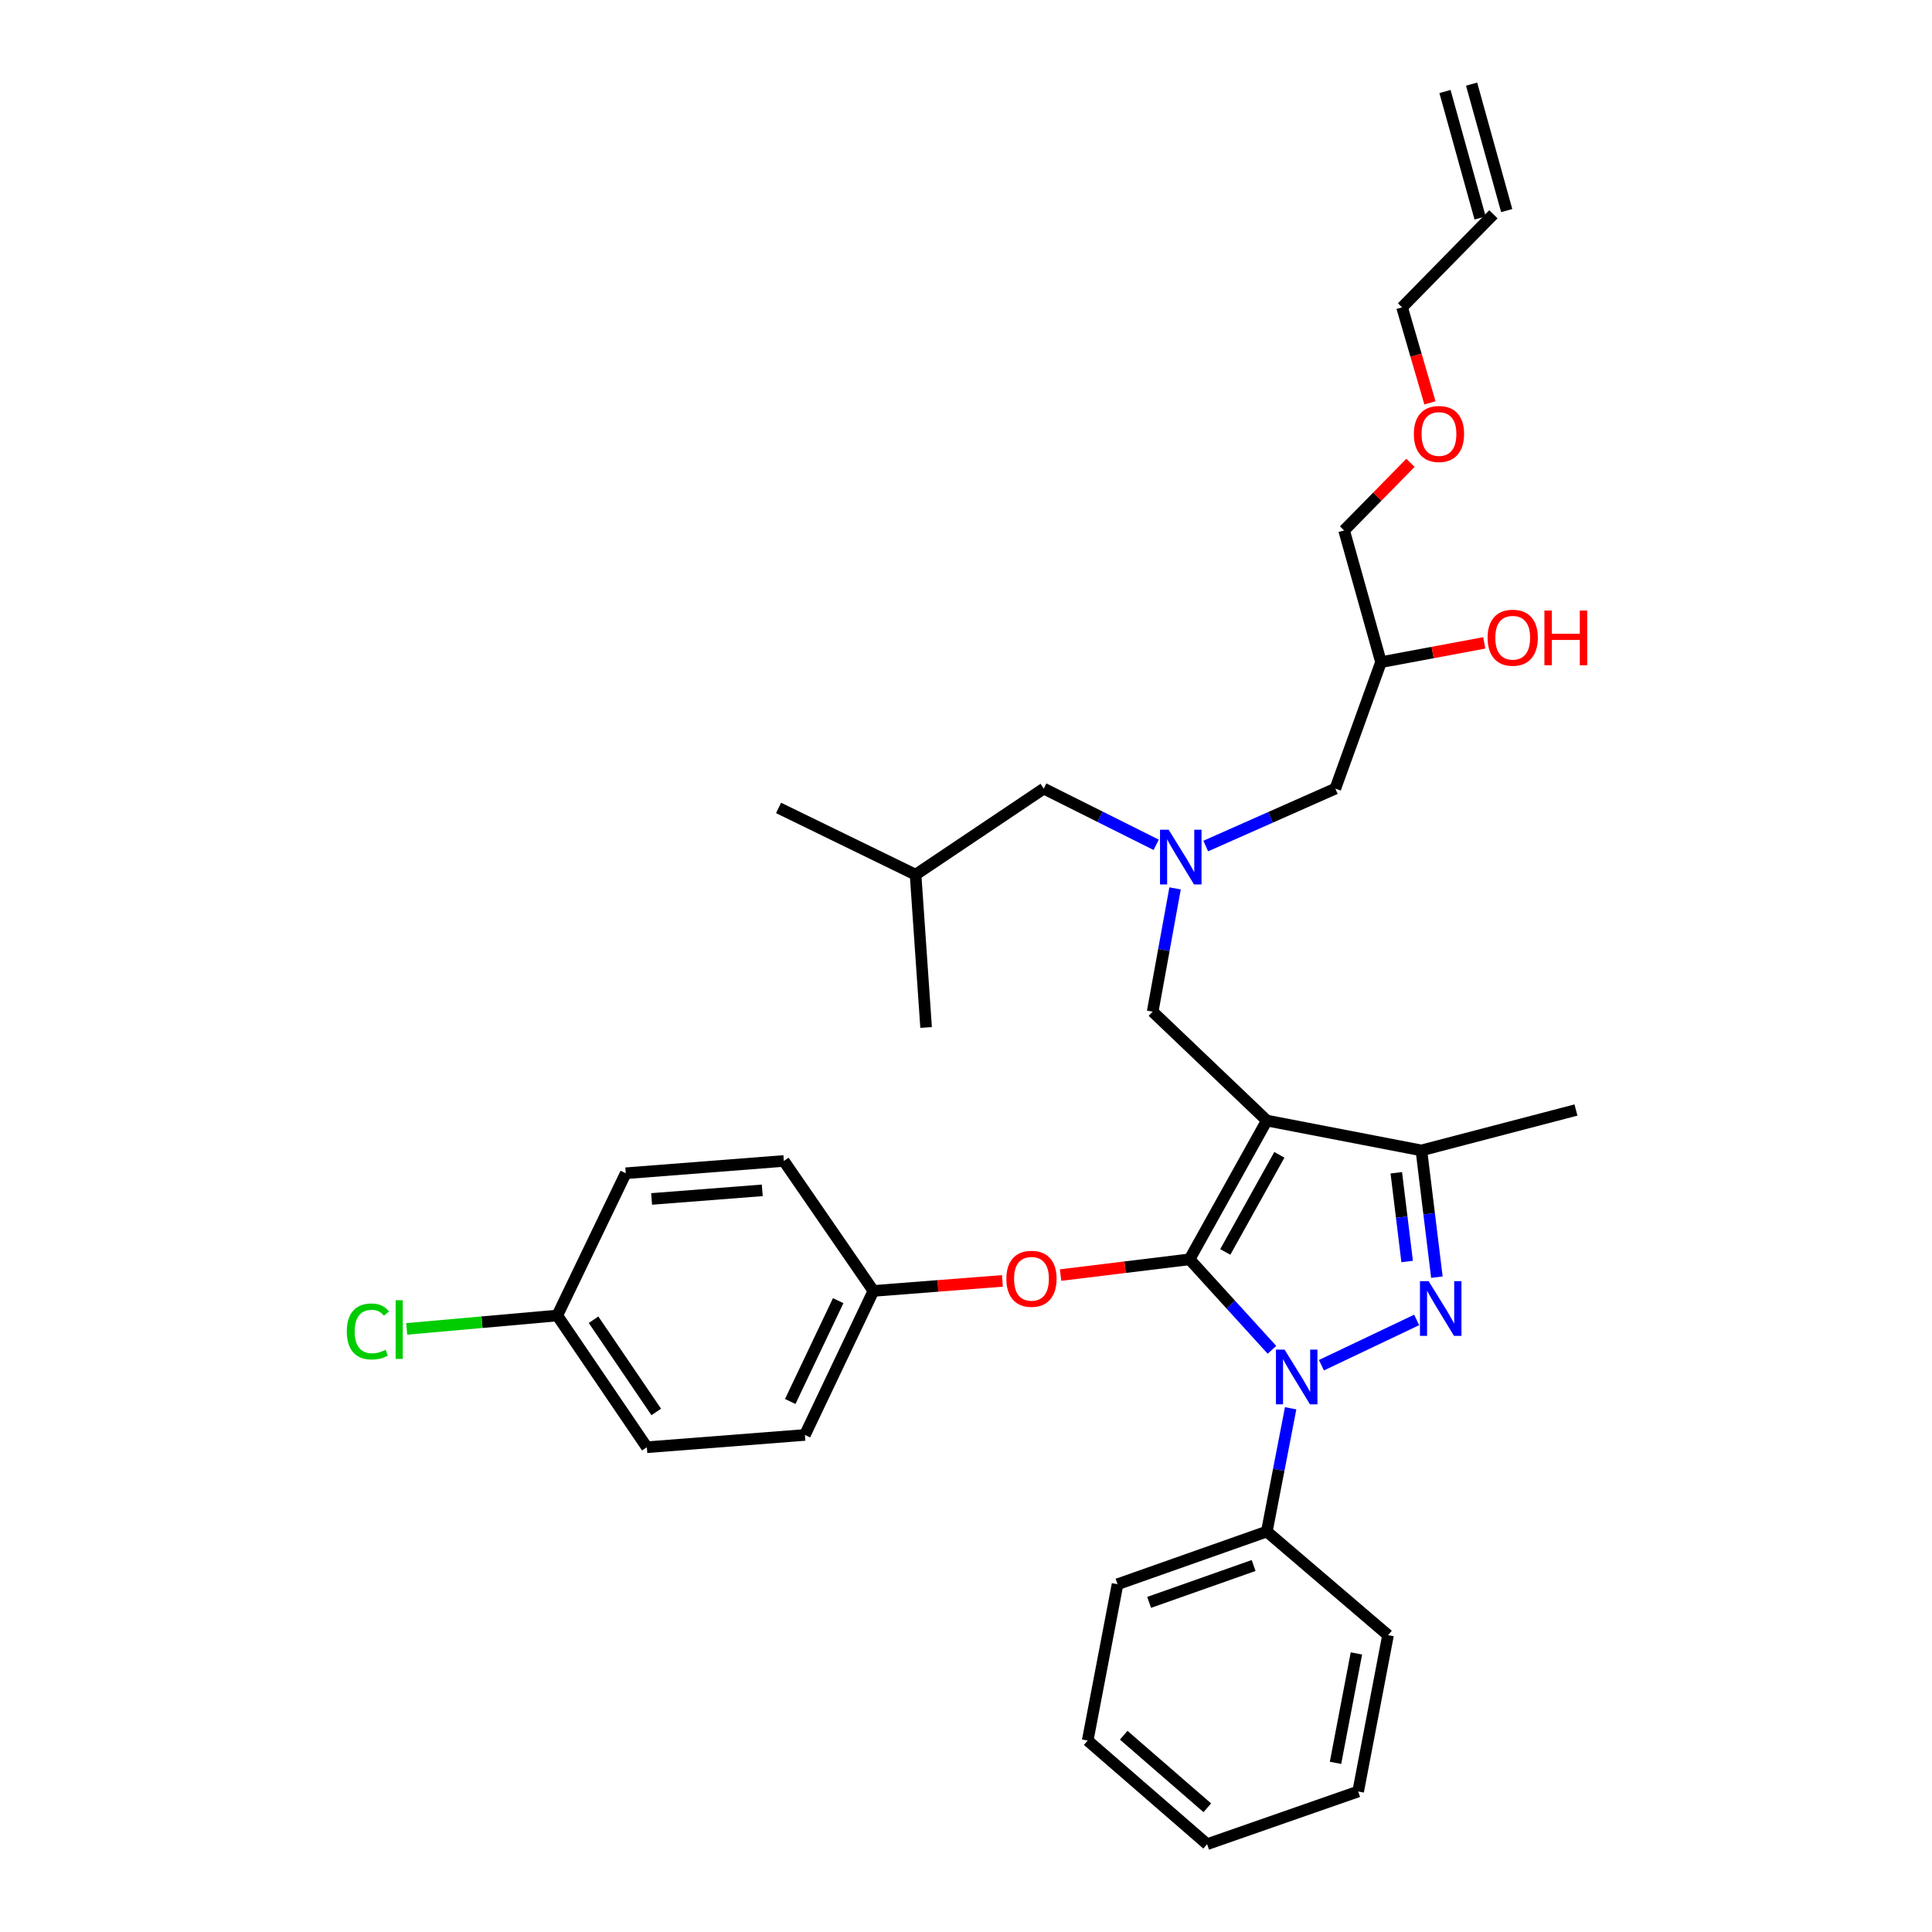 <?xml version='1.0' encoding='iso-8859-1'?>
<svg version='1.1' baseProfile='full'
              xmlns='http://www.w3.org/2000/svg'
                      xmlns:rdkit='http://www.rdkit.org/xml'
                      xmlns:xlink='http://www.w3.org/1999/xlink'
                  xml:space='preserve'
width='1000px' height='1000px' viewBox='0 0 1000 1000'>
<!-- END OF HEADER -->
<rect style='opacity:1.0;fill:#FFFFFF;stroke:none' width='1000' height='1000' x='0' y='0'> </rect>
<path class='bond-0' d='M 598.441,437.275 L 569.348,422.73' style='fill:none;fill-rule:evenodd;stroke:#0000FF;stroke-width:6px;stroke-linecap:butt;stroke-linejoin:miter;stroke-opacity:1' />
<path class='bond-0' d='M 569.348,422.73 L 540.255,408.185' style='fill:none;fill-rule:evenodd;stroke:#000000;stroke-width:6px;stroke-linecap:butt;stroke-linejoin:miter;stroke-opacity:1' />
<path class='bond-1' d='M 624.09,437.907 L 657.628,423.046' style='fill:none;fill-rule:evenodd;stroke:#0000FF;stroke-width:6px;stroke-linecap:butt;stroke-linejoin:miter;stroke-opacity:1' />
<path class='bond-1' d='M 657.628,423.046 L 691.166,408.185' style='fill:none;fill-rule:evenodd;stroke:#000000;stroke-width:6px;stroke-linecap:butt;stroke-linejoin:miter;stroke-opacity:1' />
<path class='bond-2' d='M 608.219,459.828 L 602.419,491.734' style='fill:none;fill-rule:evenodd;stroke:#0000FF;stroke-width:6px;stroke-linecap:butt;stroke-linejoin:miter;stroke-opacity:1' />
<path class='bond-2' d='M 602.419,491.734 L 596.619,523.639' style='fill:none;fill-rule:evenodd;stroke:#000000;stroke-width:6px;stroke-linecap:butt;stroke-linejoin:miter;stroke-opacity:1' />
<path class='bond-3' d='M 691.166,408.185 L 714.805,342.726' style='fill:none;fill-rule:evenodd;stroke:#000000;stroke-width:6px;stroke-linecap:butt;stroke-linejoin:miter;stroke-opacity:1' />
<path class='bond-4' d='M 714.805,342.726 L 741.526,337.739' style='fill:none;fill-rule:evenodd;stroke:#000000;stroke-width:6px;stroke-linecap:butt;stroke-linejoin:miter;stroke-opacity:1' />
<path class='bond-4' d='M 741.526,337.739 L 768.247,332.751' style='fill:none;fill-rule:evenodd;stroke:#FF0000;stroke-width:6px;stroke-linecap:butt;stroke-linejoin:miter;stroke-opacity:1' />
<path class='bond-5' d='M 714.805,342.726 L 695.709,274.542' style='fill:none;fill-rule:evenodd;stroke:#000000;stroke-width:6px;stroke-linecap:butt;stroke-linejoin:miter;stroke-opacity:1' />
<path class='bond-6' d='M 695.709,274.542 L 712.882,257.056' style='fill:none;fill-rule:evenodd;stroke:#000000;stroke-width:6px;stroke-linecap:butt;stroke-linejoin:miter;stroke-opacity:1' />
<path class='bond-6' d='M 712.882,257.056 L 730.054,239.57' style='fill:none;fill-rule:evenodd;stroke:#FF0000;stroke-width:6px;stroke-linecap:butt;stroke-linejoin:miter;stroke-opacity:1' />
<path class='bond-7' d='M 740.131,208.524 L 732.921,183.806' style='fill:none;fill-rule:evenodd;stroke:#FF0000;stroke-width:6px;stroke-linecap:butt;stroke-linejoin:miter;stroke-opacity:1' />
<path class='bond-7' d='M 732.921,183.806 L 725.711,159.089' style='fill:none;fill-rule:evenodd;stroke:#000000;stroke-width:6px;stroke-linecap:butt;stroke-linejoin:miter;stroke-opacity:1' />
<path class='bond-8' d='M 725.711,159.089 L 772.98,110.914' style='fill:none;fill-rule:evenodd;stroke:#000000;stroke-width:6px;stroke-linecap:butt;stroke-linejoin:miter;stroke-opacity:1' />
<path class='bond-9' d='M 596.619,523.639 L 655.708,580.003' style='fill:none;fill-rule:evenodd;stroke:#000000;stroke-width:6px;stroke-linecap:butt;stroke-linejoin:miter;stroke-opacity:1' />
<path class='bond-10' d='M 658.366,698.666 L 637.04,675.242' style='fill:none;fill-rule:evenodd;stroke:#0000FF;stroke-width:6px;stroke-linecap:butt;stroke-linejoin:miter;stroke-opacity:1' />
<path class='bond-10' d='M 637.04,675.242 L 615.714,651.817' style='fill:none;fill-rule:evenodd;stroke:#000000;stroke-width:6px;stroke-linecap:butt;stroke-linejoin:miter;stroke-opacity:1' />
<path class='bond-11' d='M 683.969,706.636 L 733.262,683.195' style='fill:none;fill-rule:evenodd;stroke:#0000FF;stroke-width:6px;stroke-linecap:butt;stroke-linejoin:miter;stroke-opacity:1' />
<path class='bond-12' d='M 668.036,728.922 L 661.872,760.825' style='fill:none;fill-rule:evenodd;stroke:#0000FF;stroke-width:6px;stroke-linecap:butt;stroke-linejoin:miter;stroke-opacity:1' />
<path class='bond-12' d='M 661.872,760.825 L 655.708,792.728' style='fill:none;fill-rule:evenodd;stroke:#000000;stroke-width:6px;stroke-linecap:butt;stroke-linejoin:miter;stroke-opacity:1' />
<path class='bond-13' d='M 615.714,651.817 L 582.334,655.897' style='fill:none;fill-rule:evenodd;stroke:#000000;stroke-width:6px;stroke-linecap:butt;stroke-linejoin:miter;stroke-opacity:1' />
<path class='bond-13' d='M 582.334,655.897 L 548.953,659.977' style='fill:none;fill-rule:evenodd;stroke:#FF0000;stroke-width:6px;stroke-linecap:butt;stroke-linejoin:miter;stroke-opacity:1' />
<path class='bond-14' d='M 615.714,651.817 L 655.708,580.003' style='fill:none;fill-rule:evenodd;stroke:#000000;stroke-width:6px;stroke-linecap:butt;stroke-linejoin:miter;stroke-opacity:1' />
<path class='bond-14' d='M 634.205,648.001 L 662.2,597.732' style='fill:none;fill-rule:evenodd;stroke:#000000;stroke-width:6px;stroke-linecap:butt;stroke-linejoin:miter;stroke-opacity:1' />
<path class='bond-15' d='M 655.708,580.003 L 735.711,595.453' style='fill:none;fill-rule:evenodd;stroke:#000000;stroke-width:6px;stroke-linecap:butt;stroke-linejoin:miter;stroke-opacity:1' />
<path class='bond-16' d='M 735.711,595.453 L 815.714,574.546' style='fill:none;fill-rule:evenodd;stroke:#000000;stroke-width:6px;stroke-linecap:butt;stroke-linejoin:miter;stroke-opacity:1' />
<path class='bond-17' d='M 735.711,595.453 L 739.72,628.253' style='fill:none;fill-rule:evenodd;stroke:#000000;stroke-width:6px;stroke-linecap:butt;stroke-linejoin:miter;stroke-opacity:1' />
<path class='bond-17' d='M 739.72,628.253 L 743.729,661.054' style='fill:none;fill-rule:evenodd;stroke:#0000FF;stroke-width:6px;stroke-linecap:butt;stroke-linejoin:miter;stroke-opacity:1' />
<path class='bond-17' d='M 722.722,607.027 L 725.528,629.988' style='fill:none;fill-rule:evenodd;stroke:#000000;stroke-width:6px;stroke-linecap:butt;stroke-linejoin:miter;stroke-opacity:1' />
<path class='bond-17' d='M 725.528,629.988 L 728.334,652.948' style='fill:none;fill-rule:evenodd;stroke:#0000FF;stroke-width:6px;stroke-linecap:butt;stroke-linejoin:miter;stroke-opacity:1' />
<path class='bond-18' d='M 540.255,408.185 L 473.898,452.73' style='fill:none;fill-rule:evenodd;stroke:#000000;stroke-width:6px;stroke-linecap:butt;stroke-linejoin:miter;stroke-opacity:1' />
<path class='bond-19' d='M 473.898,452.73 L 479.347,531.82' style='fill:none;fill-rule:evenodd;stroke:#000000;stroke-width:6px;stroke-linecap:butt;stroke-linejoin:miter;stroke-opacity:1' />
<path class='bond-20' d='M 473.898,452.73 L 402.981,418.186' style='fill:none;fill-rule:evenodd;stroke:#000000;stroke-width:6px;stroke-linecap:butt;stroke-linejoin:miter;stroke-opacity:1' />
<path class='bond-21' d='M 518.841,662.988 L 485.459,665.584' style='fill:none;fill-rule:evenodd;stroke:#FF0000;stroke-width:6px;stroke-linecap:butt;stroke-linejoin:miter;stroke-opacity:1' />
<path class='bond-21' d='M 485.459,665.584 L 452.078,668.18' style='fill:none;fill-rule:evenodd;stroke:#000000;stroke-width:6px;stroke-linecap:butt;stroke-linejoin:miter;stroke-opacity:1' />
<path class='bond-22' d='M 288.442,680.905 L 249.477,684.37' style='fill:none;fill-rule:evenodd;stroke:#000000;stroke-width:6px;stroke-linecap:butt;stroke-linejoin:miter;stroke-opacity:1' />
<path class='bond-22' d='M 249.477,684.37 L 210.513,687.834' style='fill:none;fill-rule:evenodd;stroke:#00CC00;stroke-width:6px;stroke-linecap:butt;stroke-linejoin:miter;stroke-opacity:1' />
<path class='bond-23' d='M 288.442,680.905 L 334.806,749.089' style='fill:none;fill-rule:evenodd;stroke:#000000;stroke-width:6px;stroke-linecap:butt;stroke-linejoin:miter;stroke-opacity:1' />
<path class='bond-23' d='M 307.219,683.093 L 339.674,730.821' style='fill:none;fill-rule:evenodd;stroke:#000000;stroke-width:6px;stroke-linecap:butt;stroke-linejoin:miter;stroke-opacity:1' />
<path class='bond-24' d='M 288.442,680.905 L 323.892,607.272' style='fill:none;fill-rule:evenodd;stroke:#000000;stroke-width:6px;stroke-linecap:butt;stroke-linejoin:miter;stroke-opacity:1' />
<path class='bond-25' d='M 452.078,668.18 L 405.714,600.909' style='fill:none;fill-rule:evenodd;stroke:#000000;stroke-width:6px;stroke-linecap:butt;stroke-linejoin:miter;stroke-opacity:1' />
<path class='bond-26' d='M 452.078,668.18 L 416.62,742.726' style='fill:none;fill-rule:evenodd;stroke:#000000;stroke-width:6px;stroke-linecap:butt;stroke-linejoin:miter;stroke-opacity:1' />
<path class='bond-26' d='M 433.848,673.22 L 409.027,725.403' style='fill:none;fill-rule:evenodd;stroke:#000000;stroke-width:6px;stroke-linecap:butt;stroke-linejoin:miter;stroke-opacity:1' />
<path class='bond-27' d='M 655.708,792.728 L 578.437,819.997' style='fill:none;fill-rule:evenodd;stroke:#000000;stroke-width:6px;stroke-linecap:butt;stroke-linejoin:miter;stroke-opacity:1' />
<path class='bond-27' d='M 648.875,810.301 L 594.786,829.389' style='fill:none;fill-rule:evenodd;stroke:#000000;stroke-width:6px;stroke-linecap:butt;stroke-linejoin:miter;stroke-opacity:1' />
<path class='bond-28' d='M 655.708,792.728 L 718.443,846.36' style='fill:none;fill-rule:evenodd;stroke:#000000;stroke-width:6px;stroke-linecap:butt;stroke-linejoin:miter;stroke-opacity:1' />
<path class='bond-29' d='M 578.437,819.997 L 562.988,900.906' style='fill:none;fill-rule:evenodd;stroke:#000000;stroke-width:6px;stroke-linecap:butt;stroke-linejoin:miter;stroke-opacity:1' />
<path class='bond-30' d='M 562.988,900.906 L 624.801,954.545' style='fill:none;fill-rule:evenodd;stroke:#000000;stroke-width:6px;stroke-linecap:butt;stroke-linejoin:miter;stroke-opacity:1' />
<path class='bond-30' d='M 581.631,898.153 L 624.9,935.701' style='fill:none;fill-rule:evenodd;stroke:#000000;stroke-width:6px;stroke-linecap:butt;stroke-linejoin:miter;stroke-opacity:1' />
<path class='bond-31' d='M 624.801,954.545 L 702.985,927.269' style='fill:none;fill-rule:evenodd;stroke:#000000;stroke-width:6px;stroke-linecap:butt;stroke-linejoin:miter;stroke-opacity:1' />
<path class='bond-32' d='M 702.985,927.269 L 718.443,846.36' style='fill:none;fill-rule:evenodd;stroke:#000000;stroke-width:6px;stroke-linecap:butt;stroke-linejoin:miter;stroke-opacity:1' />
<path class='bond-32' d='M 691.26,912.449 L 702.08,855.813' style='fill:none;fill-rule:evenodd;stroke:#000000;stroke-width:6px;stroke-linecap:butt;stroke-linejoin:miter;stroke-opacity:1' />
<path class='bond-33' d='M 334.806,749.089 L 416.62,742.726' style='fill:none;fill-rule:evenodd;stroke:#000000;stroke-width:6px;stroke-linecap:butt;stroke-linejoin:miter;stroke-opacity:1' />
<path class='bond-34' d='M 323.892,607.272 L 405.714,600.909' style='fill:none;fill-rule:evenodd;stroke:#000000;stroke-width:6px;stroke-linecap:butt;stroke-linejoin:miter;stroke-opacity:1' />
<path class='bond-34' d='M 337.273,620.572 L 394.549,616.118' style='fill:none;fill-rule:evenodd;stroke:#000000;stroke-width:6px;stroke-linecap:butt;stroke-linejoin:miter;stroke-opacity:1' />
<path class='bond-35' d='M 779.868,109.001 L 761.695,43.542' style='fill:none;fill-rule:evenodd;stroke:#000000;stroke-width:6px;stroke-linecap:butt;stroke-linejoin:miter;stroke-opacity:1' />
<path class='bond-35' d='M 766.092,112.826 L 747.918,47.367' style='fill:none;fill-rule:evenodd;stroke:#000000;stroke-width:6px;stroke-linecap:butt;stroke-linejoin:miter;stroke-opacity:1' />
<path  class='atom-0' d='M 604.903 429.476
L 614.183 444.476
Q 615.103 445.956, 616.583 448.636
Q 618.063 451.316, 618.143 451.476
L 618.143 429.476
L 621.903 429.476
L 621.903 457.796
L 618.023 457.796
L 608.063 441.396
Q 606.903 439.476, 605.663 437.276
Q 604.463 435.076, 604.103 434.396
L 604.103 457.796
L 600.423 457.796
L 600.423 429.476
L 604.903 429.476
' fill='#0000FF'/>
<path  class='atom-4' d='M 769.981 330.081
Q 769.981 323.281, 773.341 319.481
Q 776.701 315.681, 782.981 315.681
Q 789.261 315.681, 792.621 319.481
Q 795.981 323.281, 795.981 330.081
Q 795.981 336.961, 792.581 340.881
Q 789.181 344.761, 782.981 344.761
Q 776.741 344.761, 773.341 340.881
Q 769.981 337.001, 769.981 330.081
M 782.981 341.561
Q 787.301 341.561, 789.621 338.681
Q 791.981 335.761, 791.981 330.081
Q 791.981 324.521, 789.621 321.721
Q 787.301 318.881, 782.981 318.881
Q 778.661 318.881, 776.301 321.681
Q 773.981 324.481, 773.981 330.081
Q 773.981 335.801, 776.301 338.681
Q 778.661 341.561, 782.981 341.561
' fill='#FF0000'/>
<path  class='atom-4' d='M 799.381 316.001
L 803.221 316.001
L 803.221 328.041
L 817.701 328.041
L 817.701 316.001
L 821.541 316.001
L 821.541 344.321
L 817.701 344.321
L 817.701 331.241
L 803.221 331.241
L 803.221 344.321
L 799.381 344.321
L 799.381 316.001
' fill='#FF0000'/>
<path  class='atom-5' d='M 731.806 224.628
Q 731.806 217.828, 735.166 214.028
Q 738.526 210.228, 744.806 210.228
Q 751.086 210.228, 754.446 214.028
Q 757.806 217.828, 757.806 224.628
Q 757.806 231.508, 754.406 235.428
Q 751.006 239.308, 744.806 239.308
Q 738.566 239.308, 735.166 235.428
Q 731.806 231.548, 731.806 224.628
M 744.806 236.108
Q 749.126 236.108, 751.446 233.228
Q 753.806 230.308, 753.806 224.628
Q 753.806 219.068, 751.446 216.268
Q 749.126 213.428, 744.806 213.428
Q 740.486 213.428, 738.126 216.228
Q 735.806 219.028, 735.806 224.628
Q 735.806 230.348, 738.126 233.228
Q 740.486 236.108, 744.806 236.108
' fill='#FF0000'/>
<path  class='atom-8' d='M 664.905 698.565
L 674.185 713.565
Q 675.105 715.045, 676.585 717.725
Q 678.065 720.405, 678.145 720.565
L 678.145 698.565
L 681.905 698.565
L 681.905 726.885
L 678.025 726.885
L 668.065 710.485
Q 666.905 708.565, 665.665 706.365
Q 664.465 704.165, 664.105 703.485
L 664.105 726.885
L 660.425 726.885
L 660.425 698.565
L 664.905 698.565
' fill='#0000FF'/>
<path  class='atom-12' d='M 739.451 663.115
L 748.731 678.115
Q 749.651 679.595, 751.131 682.275
Q 752.611 684.955, 752.691 685.115
L 752.691 663.115
L 756.451 663.115
L 756.451 691.435
L 752.571 691.435
L 742.611 675.035
Q 741.451 673.115, 740.211 670.915
Q 739.011 668.715, 738.651 668.035
L 738.651 691.435
L 734.971 691.435
L 734.971 663.115
L 739.451 663.115
' fill='#0000FF'/>
<path  class='atom-17' d='M 520.892 661.897
Q 520.892 655.097, 524.252 651.297
Q 527.612 647.497, 533.892 647.497
Q 540.172 647.497, 543.532 651.297
Q 546.892 655.097, 546.892 661.897
Q 546.892 668.777, 543.492 672.697
Q 540.092 676.577, 533.892 676.577
Q 527.652 676.577, 524.252 672.697
Q 520.892 668.817, 520.892 661.897
M 533.892 673.377
Q 538.212 673.377, 540.532 670.497
Q 542.892 667.577, 542.892 661.897
Q 542.892 656.337, 540.532 653.537
Q 538.212 650.697, 533.892 650.697
Q 529.572 650.697, 527.212 653.497
Q 524.892 656.297, 524.892 661.897
Q 524.892 667.617, 527.212 670.497
Q 529.572 673.377, 533.892 673.377
' fill='#FF0000'/>
<path  class='atom-20' d='M 179.499 689.161
Q 179.499 682.121, 182.779 678.441
Q 186.099 674.721, 192.379 674.721
Q 198.219 674.721, 201.339 678.841
L 198.699 681.001
Q 196.419 678.001, 192.379 678.001
Q 188.099 678.001, 185.819 680.881
Q 183.579 683.721, 183.579 689.161
Q 183.579 694.761, 185.899 697.641
Q 188.259 700.521, 192.819 700.521
Q 195.939 700.521, 199.579 698.641
L 200.699 701.641
Q 199.219 702.601, 196.979 703.161
Q 194.739 703.721, 192.259 703.721
Q 186.099 703.721, 182.779 699.961
Q 179.499 696.201, 179.499 689.161
' fill='#00CC00'/>
<path  class='atom-20' d='M 204.779 673.001
L 208.459 673.001
L 208.459 703.361
L 204.779 703.361
L 204.779 673.001
' fill='#00CC00'/>
</svg>
